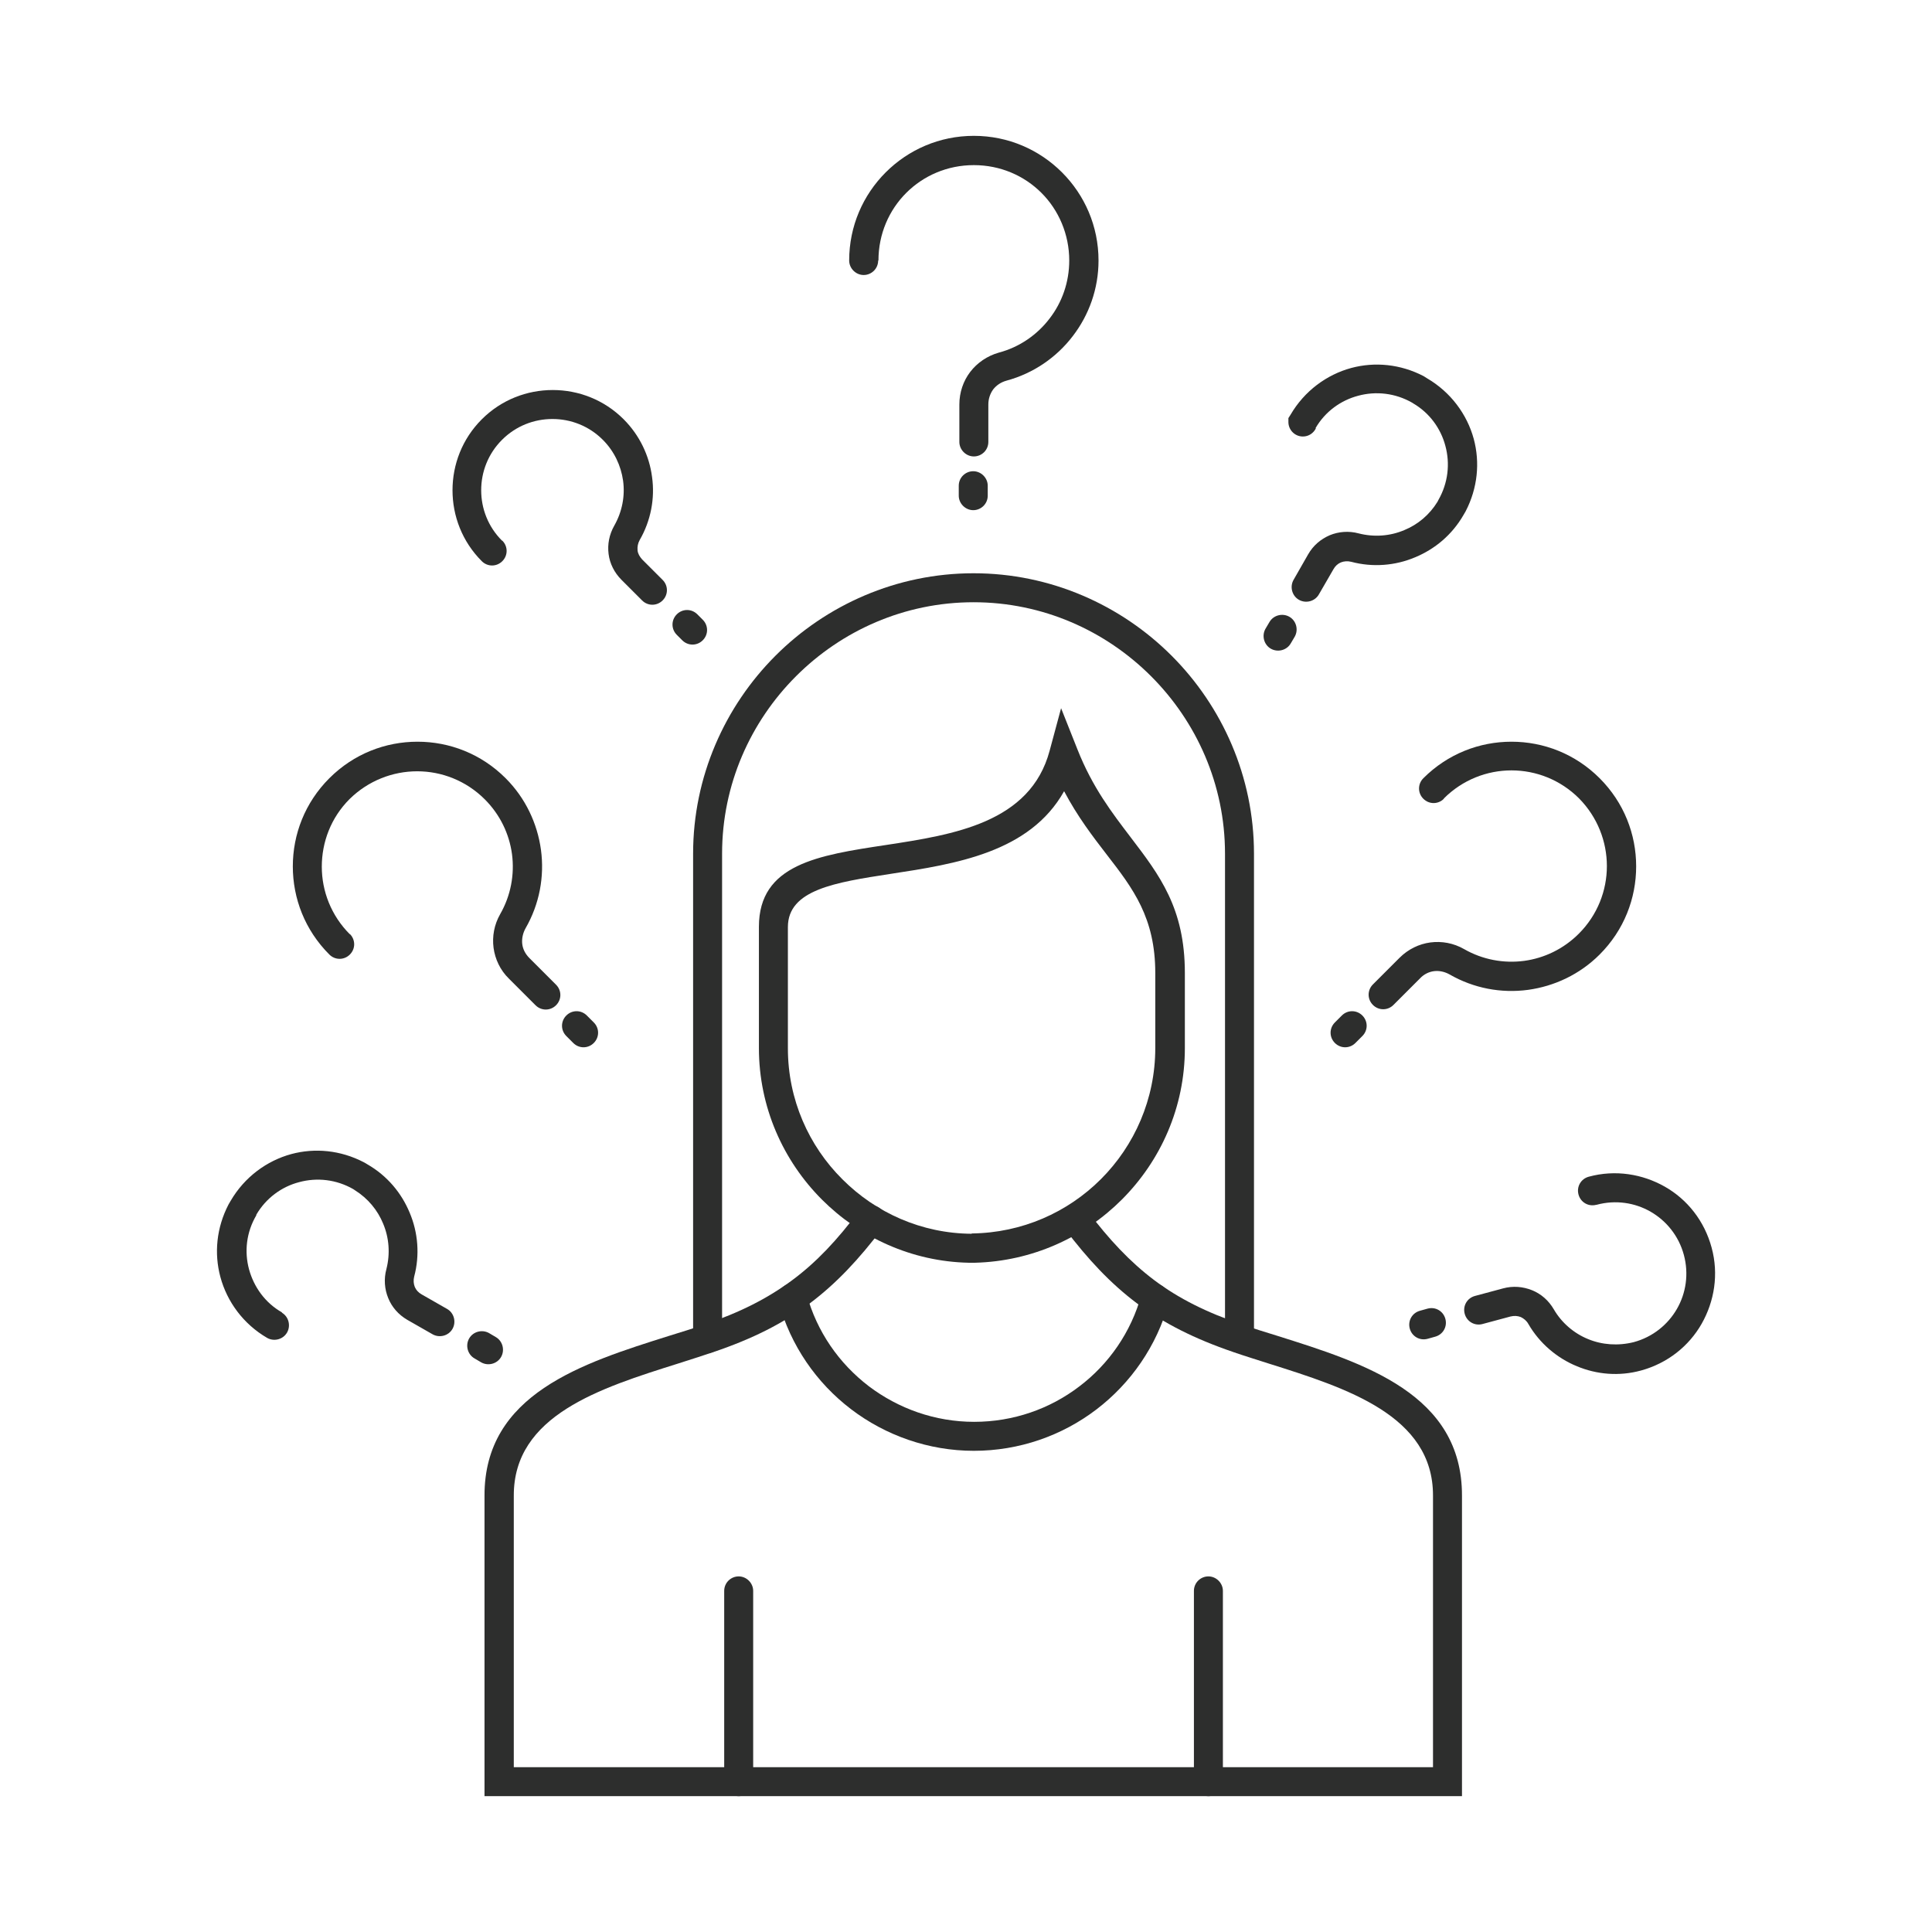 <?xml version="1.0" encoding="UTF-8"?>
<svg id="Icons" xmlns="http://www.w3.org/2000/svg" viewBox="0 0 64 64">
  <defs>
    <style>
      .cls-1 {
        fill: #2d2e2d;
      }

      .cls-2 {
        fill: none;
      }
    </style>
  </defs>
  <rect class="cls-2" width="64" height="64"/>
  <g>
    <path class="cls-1" d="M41.54,44.34c0,.27-.22.48-.48.48s-.48-.22-.48-.48v-16.06c0-2.29-.94-4.37-2.45-5.88-1.51-1.51-3.59-2.45-5.88-2.45s-4.37.94-5.88,2.45c-1.51,1.51-2.45,3.59-2.45,5.88v16.06c0,.27-.22.48-.48.48s-.48-.22-.48-.48v-16.06c0-2.55,1.05-4.88,2.73-6.56,1.68-1.68,4.01-2.73,6.56-2.73s4.88,1.05,6.56,2.73c1.68,1.68,2.73,4.01,2.73,6.56v16.06h0Z"/>
    <path class="cls-1" d="M28.47,40.11c.16-.21.46-.25.67-.09.21.16.25.46.09.67-.78,1.03-1.53,1.83-2.41,2.49-.88.66-1.89,1.17-3.19,1.61-.38.13-.77.25-1.17.38-2.57.81-5.45,1.71-5.44,4.38v8.99h30.45v-8.99c.01-2.66-2.87-3.57-5.44-4.38-.4-.13-.8-.25-1.17-.38-1.29-.44-2.3-.95-3.19-1.61-.88-.66-1.63-1.46-2.41-2.49-.16-.21-.12-.51.09-.67.21-.16.51-.12.67.09.72.95,1.41,1.69,2.22,2.3.8.6,1.73,1.07,2.92,1.47.37.13.76.25,1.15.37,2.89.91,6.13,1.93,6.12,5.3v9.95s-32.38,0-32.38,0v-9.95c-.01-3.37,3.23-4.39,6.12-5.3.39-.12.78-.24,1.15-.37,1.19-.4,2.11-.87,2.92-1.47.81-.6,1.5-1.34,2.22-2.3h0Z"/>
    <path class="cls-1" d="M32.13,41.83h-.04c-1.89-.04-3.61-.84-4.86-2.09-1.29-1.29-2.09-3.07-2.09-5.02v-4.02c0-2.07,1.96-2.37,4.22-2.71,2.22-.34,4.77-.73,5.41-3.12l.38-1.41.54,1.36c.5,1.27,1.16,2.12,1.76,2.91h0c.96,1.26,1.8,2.35,1.8,4.5v2.49c0,1.96-.8,3.73-2.09,5.02-1.25,1.25-2.97,2.04-4.86,2.09h-.16ZM32.19,40.86c1.67-.02,3.18-.7,4.28-1.8,1.11-1.11,1.8-2.65,1.8-4.34v-2.49c0-1.83-.74-2.8-1.6-3.91-.47-.61-.97-1.26-1.42-2.11-1.14,2.03-3.59,2.41-5.76,2.74-1.81.28-3.39.52-3.39,1.76v4.02c0,1.69.69,3.23,1.81,4.34,1.1,1.1,2.61,1.79,4.28,1.8h0Z"/>
    <path class="cls-1" d="M24.95,59.02c0,.27-.22.48-.48.48s-.48-.22-.48-.48v-6.32c0-.27.22-.48.48-.48s.48.22.48.48v6.32h0Z"/>
    <path class="cls-1" d="M40.51,59.02c0,.27-.22.48-.48.48s-.48-.22-.48-.48v-6.32c0-.27.22-.48.48-.48s.48.22.48.48v6.32h0Z"/>
    <path class="cls-1" d="M37.79,42.89c.07-.26.34-.41.59-.34.26.07.41.34.34.59-.4,1.45-1.26,2.68-2.4,3.55-1.14.87-2.56,1.37-4.06,1.37s-2.93-.51-4.07-1.38c-1.14-.87-2-2.1-2.4-3.56-.07-.26.08-.52.34-.59.26-.07.52.08.59.34.34,1.25,1.08,2.3,2.06,3.05.98.74,2.19,1.18,3.49,1.18s2.51-.43,3.48-1.17c.98-.74,1.72-1.8,2.06-3.04h0Z"/>
    <path class="cls-1" d="M29.09,8.63c0,.27-.22.48-.48.48s-.48-.22-.48-.48c0-1.14.46-2.17,1.21-2.92h0c.75-.75,1.78-1.21,2.92-1.21s2.17.46,2.92,1.21h0c.75.75,1.21,1.78,1.21,2.92,0,.94-.32,1.81-.85,2.5-.54.71-1.31,1.24-2.2,1.48-.18.05-.33.15-.44.29-.1.14-.16.31-.16.5v1.24c0,.27-.22.48-.48.48s-.48-.22-.48-.48v-1.24c0-.4.13-.78.36-1.08.23-.3.56-.53.95-.64.68-.18,1.27-.59,1.68-1.13.41-.53.65-1.2.65-1.92,0-.87-.35-1.67-.92-2.24-.57-.57-1.36-.92-2.24-.92s-1.67.35-2.24.92c-.57.57-.92,1.36-.92,2.24h0Z"/>
    <path class="cls-1" d="M31.76,16.09c0-.27.22-.48.48-.48s.48.22.48.48v.33c0,.27-.22.48-.48.48s-.48-.22-.48-.48v-.33h0Z"/>
    <path class="cls-1" d="M43.59,14.19c-.08.16-.24.27-.43.27-.27,0-.48-.22-.48-.48v-.13l.07-.11c.46-.79,1.2-1.33,2.01-1.55.78-.21,1.63-.13,2.4.27h0l.11.07c.79.46,1.33,1.2,1.55,2.01.21.78.13,1.63-.27,2.4,0,0-.06.1-.07.12-.38.66-.95,1.13-1.6,1.4-.66.28-1.41.34-2.12.15-.12-.03-.24-.02-.34.02-.1.04-.19.12-.25.23l-.48.83c-.13.23-.43.31-.66.18s-.31-.43-.18-.66l.48-.84c.17-.3.42-.51.72-.64.29-.12.63-.15.96-.06.51.13,1.04.09,1.51-.11.44-.18.83-.5,1.1-.94l.03-.06c.32-.56.39-1.2.23-1.79-.15-.57-.52-1.09-1.07-1.41l-.03-.02c-.56-.32-1.2-.39-1.79-.23-.57.15-1.09.52-1.41,1.07h0Z"/>
    <path class="cls-1" d="M42.05,20.61c.13-.23.43-.31.66-.18.23.13.31.43.18.66l-.13.22c-.13.23-.43.31-.66.18-.23-.13-.31-.43-.18-.66l.13-.22h0Z"/>
    <path class="cls-1" d="M47.83,26.46c-.19.19-.49.19-.68,0-.19-.19-.19-.49,0-.68.81-.81,1.86-1.21,2.92-1.21s2.11.4,2.92,1.21c.81.81,1.21,1.86,1.21,2.92s-.4,2.11-1.21,2.92c-.66.66-1.5,1.05-2.37,1.17-.89.12-1.8-.05-2.6-.51-.16-.09-.34-.13-.51-.11-.17.02-.34.1-.47.24l-.88.88c-.19.19-.49.19-.68,0-.19-.19-.19-.49,0-.68l.88-.88c.29-.29.65-.46,1.02-.51.38-.05.77.02,1.12.22.61.35,1.31.48,1.99.39.66-.09,1.3-.39,1.81-.9.62-.62.93-1.43.93-2.24s-.31-1.62-.92-2.24c-.62-.62-1.43-.93-2.24-.93s-1.62.31-2.24.93h0Z"/>
    <path class="cls-1" d="M44.45,33.64c.19-.19.49-.19.68,0,.19.19.19.49,0,.68l-.23.23c-.19.19-.49.19-.68,0-.19-.19-.19-.49,0-.68l.23-.23h0Z"/>
    <path class="cls-1" d="M52.88,39.91c-.26.07-.52-.08-.59-.34-.07-.26.08-.52.34-.59.88-.24,1.78-.09,2.52.33.74.42,1.31,1.13,1.55,2.02.24.88.09,1.78-.33,2.52-.42.74-1.13,1.31-2.01,1.55-.73.2-1.47.13-2.12-.14-.66-.27-1.24-.76-1.61-1.4-.06-.11-.15-.18-.25-.23-.1-.04-.22-.05-.34-.02l-.93.25c-.26.07-.52-.08-.59-.34-.07-.26.08-.52.34-.59l.93-.25c.33-.09.66-.06.96.06.3.12.55.34.72.63.26.45.67.8,1.14.99.46.19.99.23,1.51.1.63-.17,1.13-.58,1.43-1.1.3-.52.4-1.16.23-1.79-.17-.63-.58-1.13-1.1-1.43-.52-.3-1.16-.4-1.79-.23h0Z"/>
    <path class="cls-1" d="M47.29,43.35c.26-.07.52.08.59.34.07.26-.08.52-.34.59l-.25.07c-.26.07-.52-.08-.59-.34-.07-.26.08-.52.34-.59l.25-.07h0Z"/>
    <path class="cls-1" d="M16.64,17.91c.19.19.19.49,0,.68-.19.19-.49.19-.68,0-.65-.65-.97-1.5-.97-2.35s.32-1.7.97-2.35c.65-.65,1.5-.97,2.35-.97s1.7.32,2.35.97c.53.53.85,1.21.94,1.91.1.71-.04,1.45-.41,2.09-.06.11-.08.22-.07.34.01.11.07.21.15.3l.68.68c.19.19.19.49,0,.68-.19.19-.49.19-.68,0l-.68-.68c-.24-.24-.39-.54-.43-.86-.04-.32.02-.64.19-.94.26-.46.36-.98.29-1.49-.07-.49-.29-.97-.67-1.35-.46-.46-1.06-.69-1.67-.69s-1.21.23-1.67.69c-.46.46-.69,1.06-.69,1.67s.23,1.21.69,1.67h0Z"/>
    <path class="cls-1" d="M22.42,21.03c-.19-.19-.19-.49,0-.68.19-.19.49-.19.68,0l.18.18c.19.19.19.49,0,.68-.19.19-.49.19-.68,0l-.18-.18h0Z"/>
    <path class="cls-1" d="M11.59,30.94c.19.19.19.49,0,.68-.19.19-.49.19-.68,0-.81-.81-1.21-1.86-1.21-2.92s.4-2.11,1.21-2.92c.81-.81,1.86-1.21,2.92-1.21s2.11.4,2.92,1.21c.66.66,1.05,1.5,1.17,2.37.12.89-.05,1.8-.51,2.6-.09.16-.13.35-.11.52.02.17.1.33.24.47l.88.88c.19.19.19.49,0,.68-.19.19-.49.19-.68,0l-.88-.88c-.29-.28-.46-.65-.51-1.02-.05-.38.02-.77.22-1.12.35-.61.48-1.31.39-1.99-.09-.66-.39-1.3-.9-1.81-.62-.62-1.43-.93-2.24-.93s-1.62.31-2.24.92c-.62.62-.92,1.43-.92,2.24s.31,1.62.93,2.24h0Z"/>
    <path class="cls-1" d="M18.76,34.32c-.19-.19-.19-.49,0-.68.19-.19.49-.19.68,0l.23.23c.19.19.19.49,0,.68-.19.19-.49.19-.68,0l-.23-.23h0Z"/>
    <path class="cls-1" d="M9.33,43.48c.23.13.31.43.18.66-.13.23-.43.31-.66.18-.79-.46-1.33-1.2-1.55-2.02-.21-.78-.13-1.63.27-2.4h0s.07-.12.07-.12c.46-.79,1.2-1.33,2.01-1.55.78-.21,1.63-.13,2.4.27,0,0,.11.06.12.07.66.38,1.13.95,1.4,1.6.28.66.34,1.41.15,2.12-.03.12-.02.24.02.34.04.1.12.19.23.25l.84.48c.23.13.31.43.18.66-.13.23-.43.31-.66.18l-.84-.48c-.29-.17-.51-.42-.63-.72-.12-.29-.15-.63-.06-.96.13-.51.09-1.04-.11-1.51-.18-.44-.5-.83-.93-1.1l-.06-.04c-.56-.32-1.2-.39-1.79-.23-.58.15-1.1.53-1.42,1.08v.02c-.33.56-.4,1.2-.24,1.79.16.58.53,1.11,1.1,1.43h0Z"/>
    <path class="cls-1" d="M15.72,45c-.23-.13-.31-.43-.18-.66.13-.23.43-.31.66-.18l.22.13c.23.13.31.43.18.66-.13.23-.43.31-.66.18l-.22-.13h0Z"/>
  </g>
</svg>
